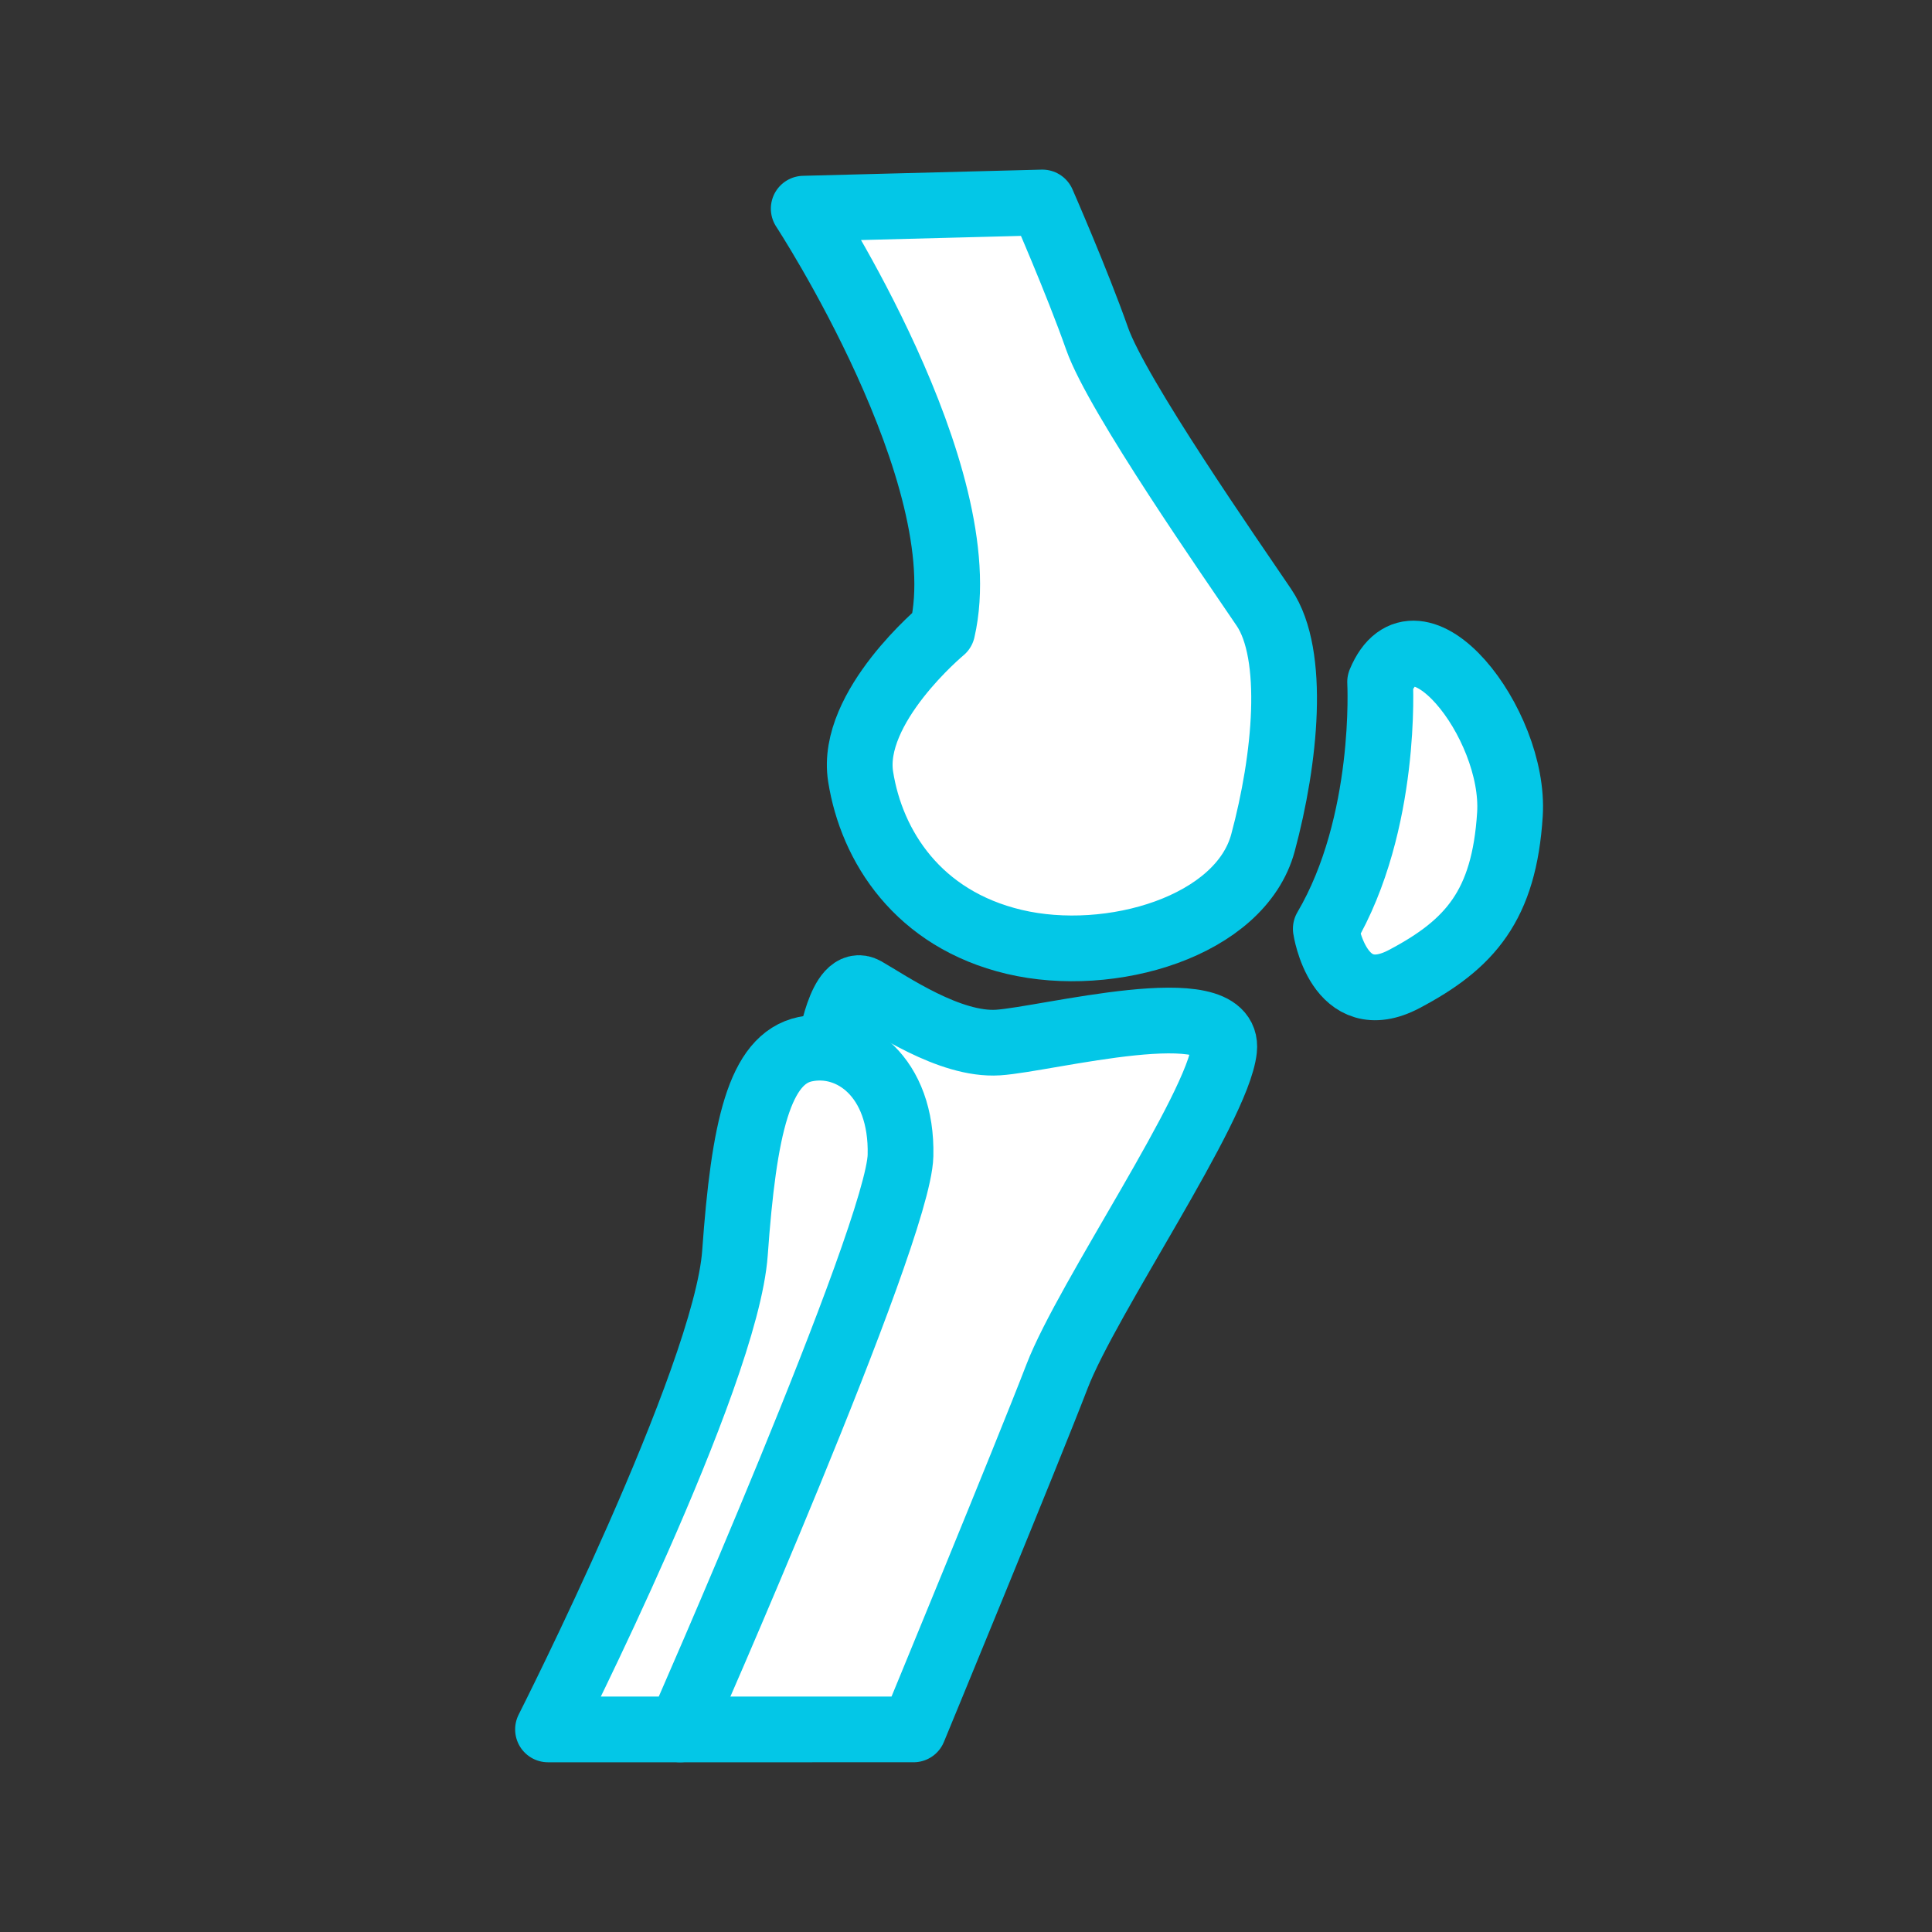 <svg id="Layer_1" data-name="Layer 1" xmlns="http://www.w3.org/2000/svg" viewBox="0 0 500 500"><rect x="0" y="0" width="500" height="500" fill="#333333" stroke="none"/><title>Reumatologia</title><path d="M214.77,271.34s2.79-18.78,9.12-15.16,21.86,14.44,34.41,13.63,60.15-13.47,58.5,1.78-35.45,64.35-43.23,84.59-37.15,91.39-37.15,91.39H176Z" style="fill:#fff;stroke:#03c7e7;stroke-linecap:round;stroke-linejoin:round;stroke-width:17.008px"/><path d="M208,54s45.16,69,35.88,109.09c0,0-24,19.9-21.15,37.9s14.83,36.87,39.76,42.77,58.54-4,64.37-25.66,8.51-48.65.26-60.87-38-54.84-43.19-69.59-14.17-35.24-14.17-35.24Z" style="fill:#fff;stroke:#03c7e7;stroke-linecap:round;stroke-linejoin:round;stroke-width:17.008px"/><path d="M357.17,176.49s2,36.58-14.06,63.88c0,0,3.26,22,20.31,13s25.86-19.06,27.35-42.63S366.37,154.3,357.17,176.49Z" style="fill:#fff;stroke:#03c7e7;stroke-linecap:round;stroke-linejoin:round;stroke-width:17.008px"/><path d="M141.82,447.57s46.08-90.95,48.39-123.32,6.29-50.24,18.21-52.73,25.13,7.15,24.63,27.54-57,148.51-57,148.51Z" style="fill:#fff;stroke:#03c7e7;stroke-linecap:round;stroke-linejoin:round;stroke-width:17.008px"/></svg>